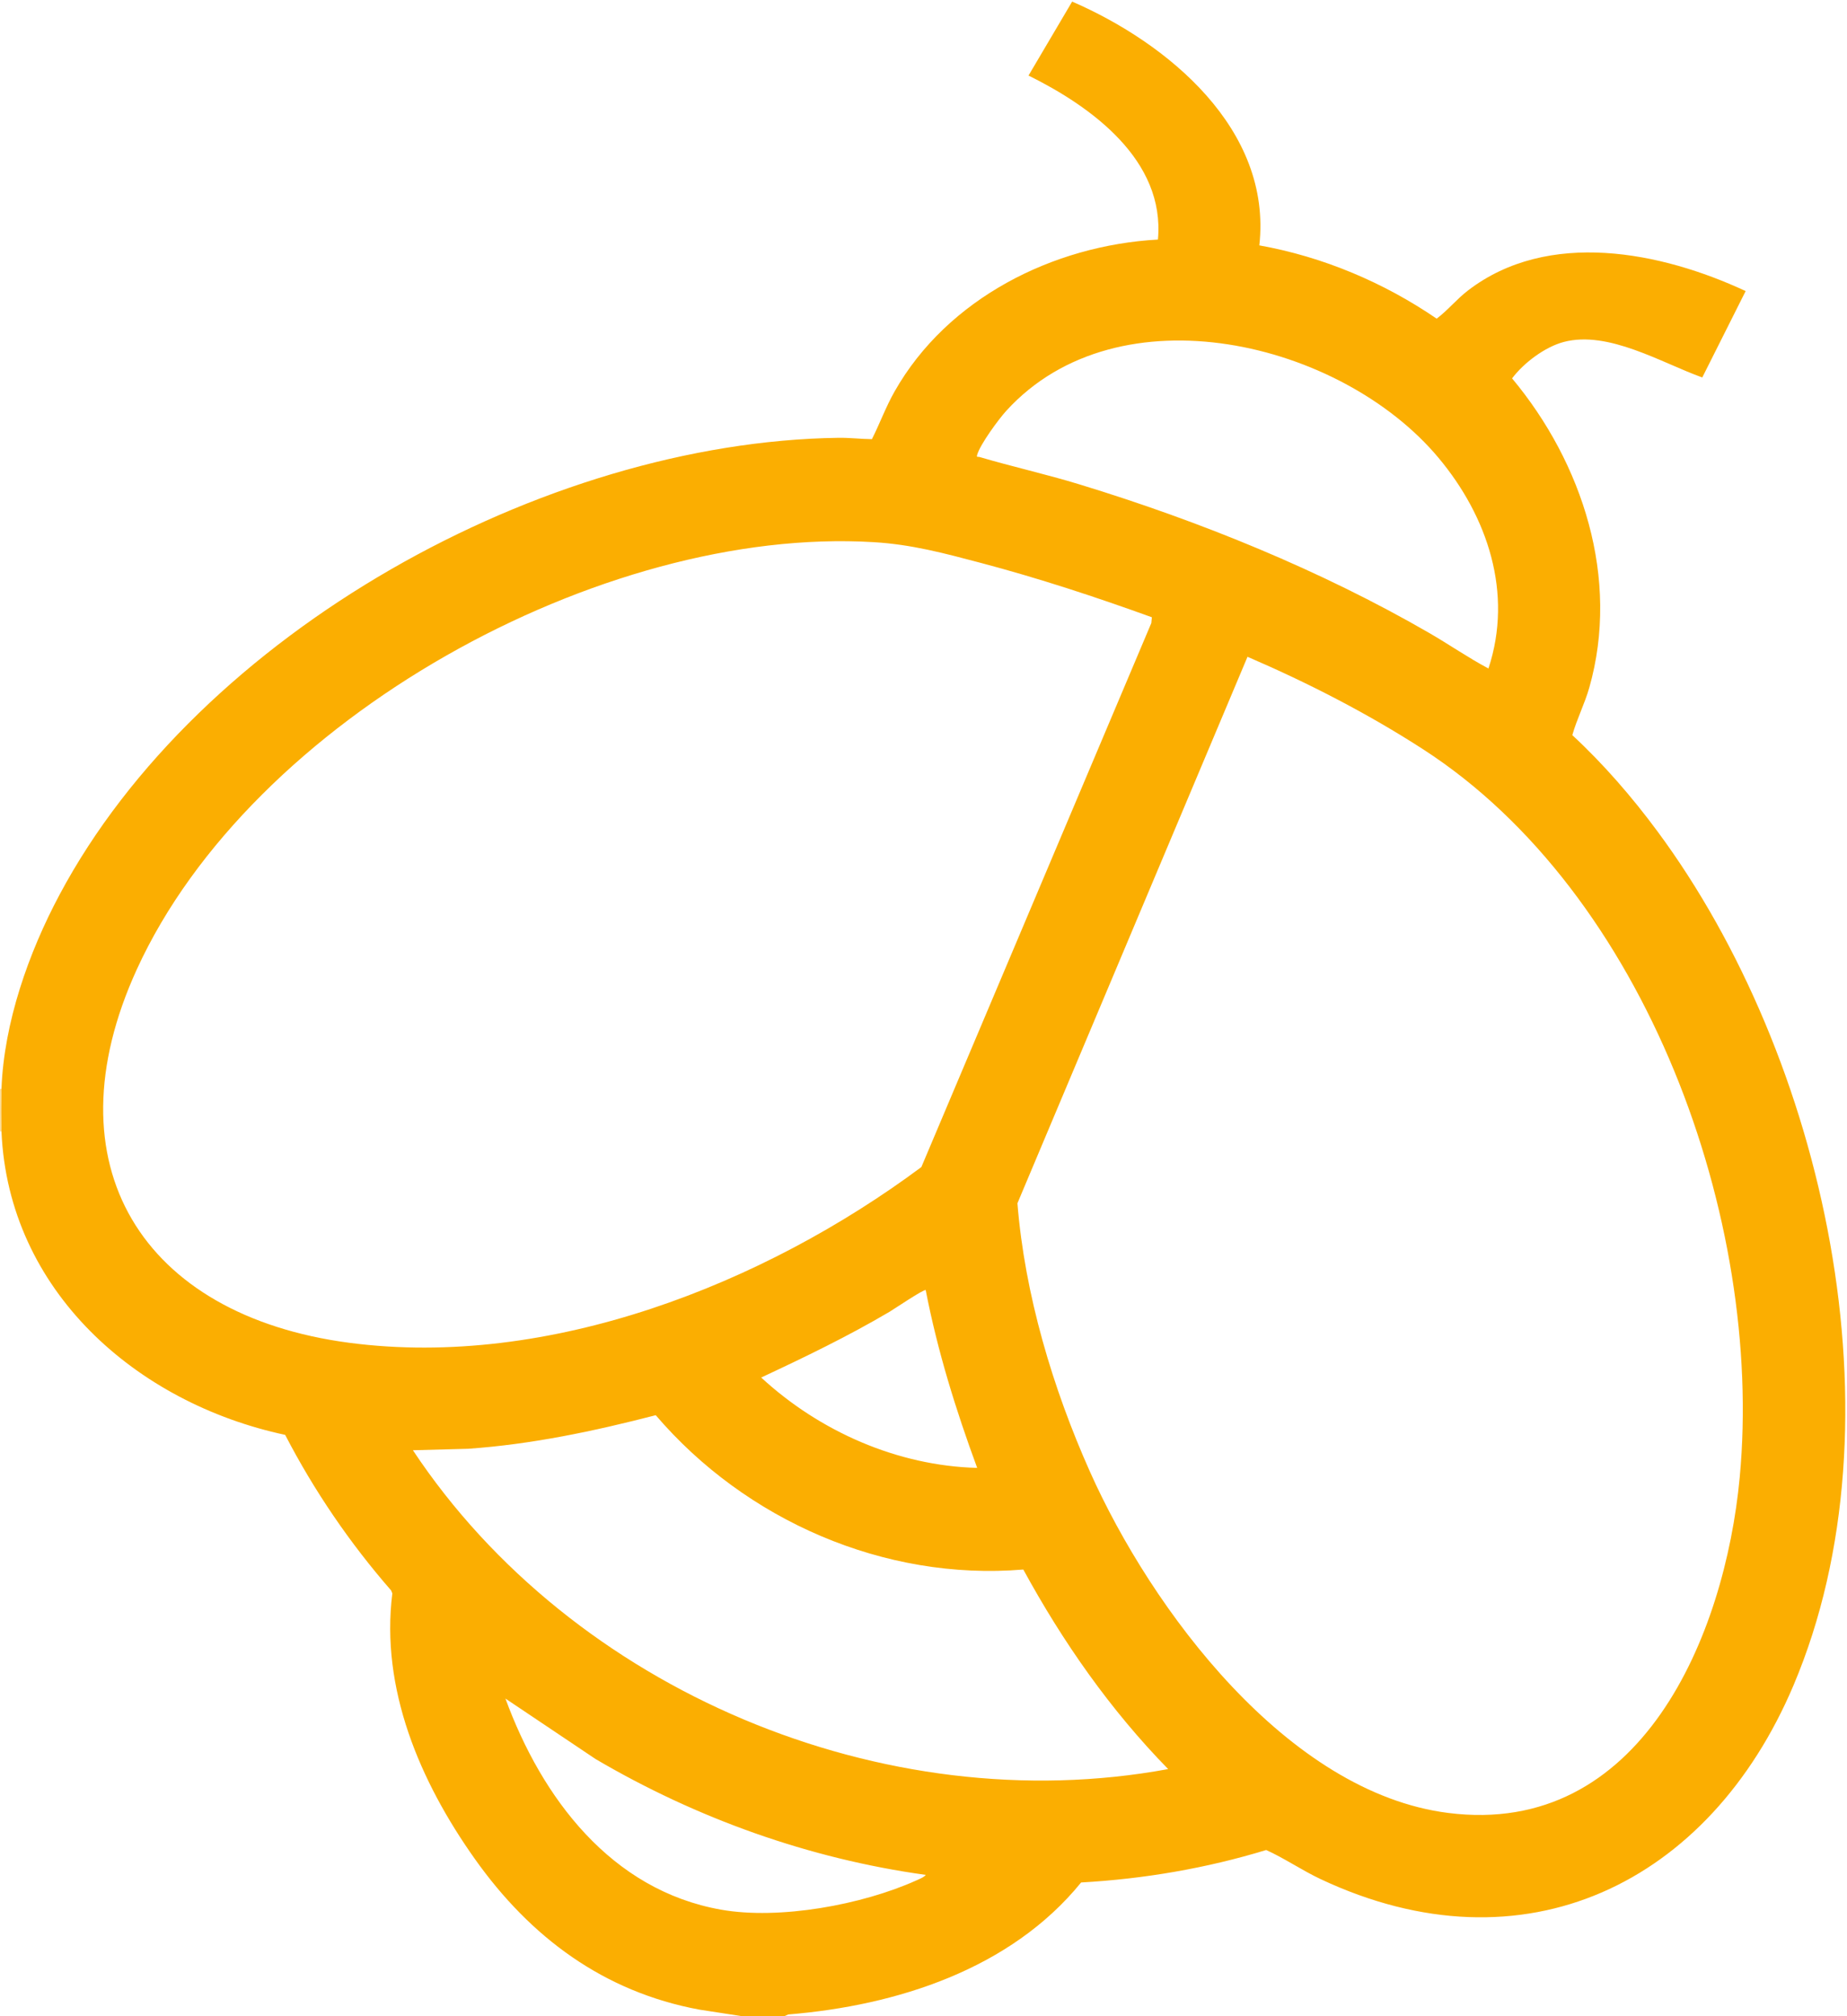 <?xml version="1.0" encoding="UTF-8"?> <svg xmlns="http://www.w3.org/2000/svg" id="Capa_1" version="1.1" viewBox="0 0 301.44 329.04"><defs><style> .st0 { fill: #fcdc95; } .st1 { fill: #fbae01; } </style></defs><path class="st1" d="M.24,177.71c.41-10.81,4.42-22.19,9.47-31.66,22.81-42.83,78.99-73.92,127.09-74.59,1.85-.03,3.65.2,5.5.22,1.27-2.5,2.28-5.29,3.71-7.8,8.61-15.17,25.84-23.83,42.97-24.78,1.2-12.96-10.85-21.69-21.12-26.77l7.12-12.07c15.65,6.79,32.65,20.86,30.55,39.79,10.38,1.86,20.27,6.03,28.94,11.96,1.82-1.36,3.28-3.2,5.14-4.62,13.07-10,31.47-6.32,45.29.12l-7.08,14.1c-6.66-2.39-15.31-7.7-22.59-5.8-3.09.81-6.55,3.42-8.45,5.95,11.52,13.81,17.65,32.69,12.6,50.48-.76,2.66-2.03,5.12-2.77,7.75,5.07,4.69,9.76,10.11,13.88,15.68,27.26,36.81,40.53,96.16,22.22,139.41-13.7,32.34-43.99,47.25-77.18,31.63-3.05-1.44-5.86-3.38-8.88-4.75-9.8,2.99-19.96,4.72-30.21,5.3-11.48,14.14-30.1,20.1-47.78,21.54l-.58.25h-7.19l-6.76-1.04c-15.64-2.91-27.56-11.82-36.6-24.55s-15.44-27.85-13.5-43.38l-.19-.48c-6.75-7.74-12.57-16.27-17.3-25.4C22.25,229.01,1.35,210.66.24,184.67c-.09-2.2-.08-4.75,0-6.95ZM242.92,109.12c4.06-12.3-.13-24.82-8.16-34.41-15.9-19-52.16-27.77-70.5-7.69-1.29,1.41-4.28,5.49-4.78,7.21-.14.48.11.29.34.35,5.42,1.6,10.96,2.83,16.38,4.49,19.58,5.98,39.34,14,57.05,24.24,3.25,1.88,6.39,4.06,9.67,5.8ZM187.99,100.75c-9.18-3.32-18.49-6.38-27.94-8.88-5.98-1.58-11.28-3.01-17.48-3.38-44.37-2.67-101.53,28.82-120.23,69.71-14.62,31.95.89,56.52,34.65,60.97,32.6,4.29,67.65-9.54,93.38-28.68l37.53-88.79.09-.94ZM203.6,107.2l-37.55,89.2c1.19,14.88,5.76,30.2,11.84,43.82,10.04,22.47,32.19,52.36,58.47,55.69,31.48,3.99,45.15-28.91,47.57-54.77,3.94-42.15-15.29-95.33-51.67-118.84-9.03-5.84-18.79-10.85-28.66-15.1ZM151.08,210.57c-.28-.2-5.18,3.11-5.92,3.55-6.77,3.99-13.82,7.4-20.93,10.72,9.51,8.78,22.21,14.41,35.25,14.75-3.48-9.45-6.48-19.1-8.4-29.02ZM190.65,288.75c-9.43-9.64-17.19-20.74-23.64-32.57-22.69,1.89-45.33-8.04-59.99-25.19-10.06,2.6-20.24,4.76-30.64,5.48l-8.99.24c25.98,39.17,76.83,60.62,123.26,52.04ZM151.08,306.02c-19.03-2.64-37.38-9.21-53.88-18.91l-14.71-9.87c5.93,16.2,17.23,31.29,35.21,34.46,9.51,1.68,22.98-.79,31.79-4.75.46-.21,1.31-.53,1.59-.92Z"></path><path class="st0" d="M.24,184.67h-.24v-6.95h.24c-.08,2.21-.09,4.75,0,6.95Z"></path></svg> 
